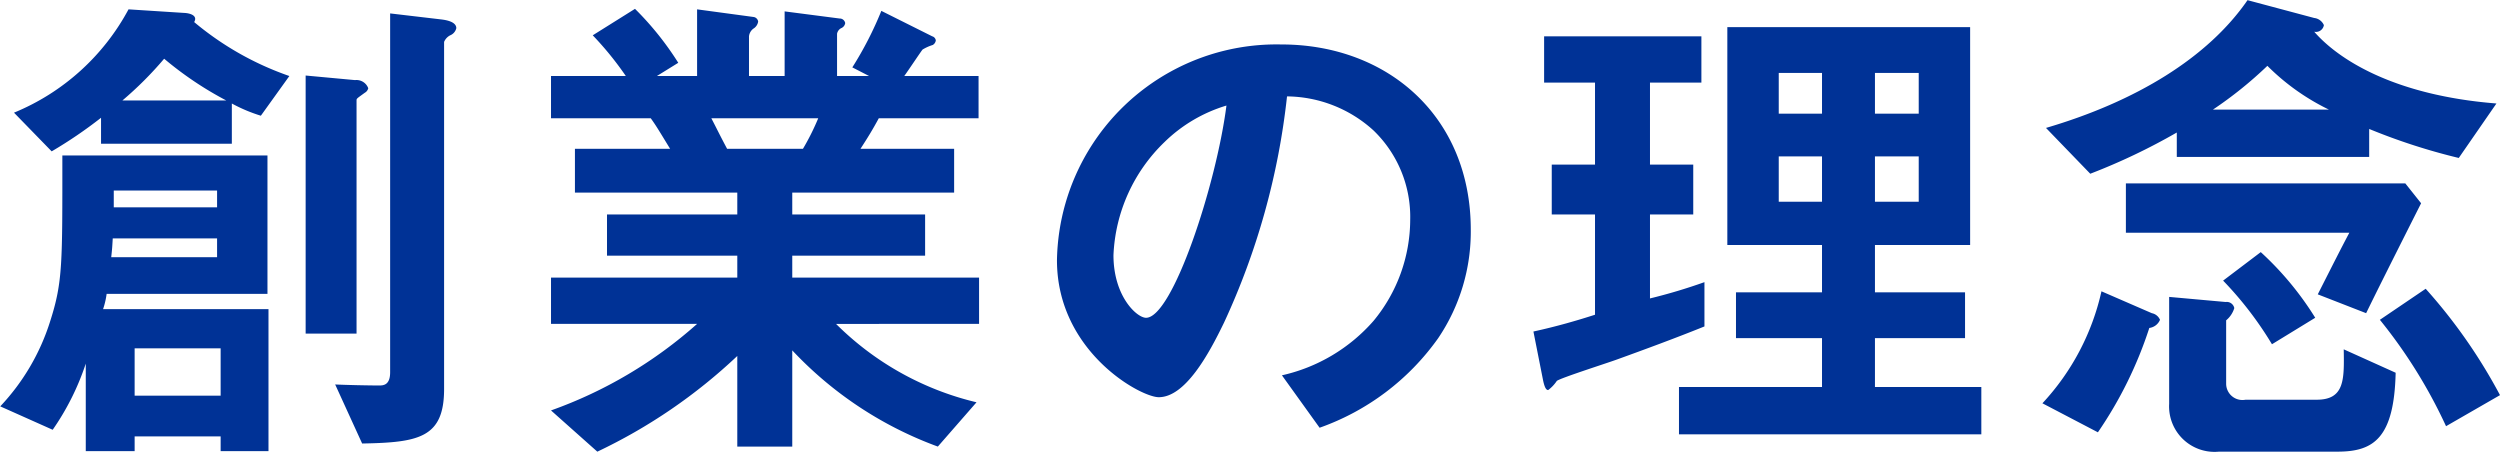 <svg height="26.625" viewBox="0 0 147.344 26.625" width="147.344" xmlns="http://www.w3.org/2000/svg"><path d="m140.949 738.59v-8.37h-9.749a4.778 4.778 0 0 0 .21-.9h9.479v-8.159h-12.089c0 6.389.03 7.439-.72 9.779a12.936 12.936 0 0 1 -2.94 5.01l3.09 1.38a15.09 15.09 0 0 0 1.95-3.9v5.16h2.88v-.87h5.069v.87zm-3.03-14.369h-6.089v-.99h6.089zm0 2.939h-6.239c.06-.54.06-.6.09-1.11h6.149zm8.91-9.959a.74.74 0 0 0 -.78-.48l-2.91-.27v15.209h3v-13.739c0-.12.03-.12.48-.45a.42.42 0 0 0 .21-.271zm-8.7 18.119h-5.069v-2.79h5.069zm4.05-18.839a17.807 17.807 0 0 1 -5.61-3.18.426.426 0 0 0 .06-.18c0-.33-.6-.36-.659-.36l-3.27-.21a13.469 13.469 0 0 1 -6.75 6.09l2.22 2.28a26.436 26.436 0 0 0 2.91-1.98v1.53h7.709v-2.371a9.208 9.208 0 0 0 1.71.72zm-3.72 1.44h-6.119a21.068 21.068 0 0 0 2.46-2.46 20.463 20.463 0 0 0 3.659 2.46zm13.56-4.26c0-.39-.63-.48-.84-.51l-3.06-.36v21.149c0 .78-.42.78-.66.78-.63 0-1.98-.03-2.58-.06l1.59 3.48c3.33-.06 4.83-.33 4.83-3.21v-20.459a.762.762 0 0 1 .36-.39.6.6 0 0 0 .36-.42zm30.81 17.429v-2.73h-11.01v-1.29h7.83v-2.429h-7.83v-1.29h9.54v-2.58h-5.52c.39-.6.69-1.08 1.08-1.8h5.88v-2.49h-4.38c.18-.24 1.02-1.5 1.08-1.56a2.645 2.645 0 0 1 .6-.27.367.367 0 0 0 .18-.27.291.291 0 0 0 -.21-.24l-3-1.5a20.74 20.74 0 0 1 -1.71 3.33l.99.51h-1.89v-2.49a.464.464 0 0 1 .24-.33.382.382 0 0 0 .24-.3.326.326 0 0 0 -.33-.27l-3.24-.42v3.81h-2.1v-2.34a.643.643 0 0 1 .3-.48.587.587 0 0 0 .24-.39.317.317 0 0 0 -.27-.27l-3.329-.45v3.93h-2.37l1.26-.78a17.881 17.881 0 0 0 -2.55-3.18l-2.49 1.56a18.914 18.914 0 0 1 1.95 2.4h-4.41v2.49h5.88c.3.42.39.57 1.14 1.8h-5.61v2.58h9.569v1.29h-7.679v2.429h7.679v1.29h-10.979v2.73h8.61a26.1 26.1 0 0 1 -8.61 5.1l2.73 2.43a31.9 31.9 0 0 0 8.249-5.64v5.34h3.24v-5.67a22.228 22.228 0 0 0 8.58 5.67l2.28-2.61a17.44 17.44 0 0 1 -8.28-4.62zm-9.48-12.119a14.379 14.379 0 0 1 -.9 1.8h-4.47c-.509-.96-.539-1.05-.929-1.8h6.3zm38.46 6.569c0-6.689-4.92-10.919-11.16-10.919a12.939 12.939 0 0 0 -13.229 12.719c0 5.37 4.92 8.07 6 8.07 1.56 0 2.94-2.52 3.839-4.38a42.594 42.594 0 0 0 3.72-13.349 7.675 7.675 0 0 1 5.1 2.01 7.072 7.072 0 0 1 2.16 5.249 9.386 9.386 0 0 1 -2.16 5.97 10.1 10.1 0 0 1 -5.4 3.21l2.22 3.09a14.483 14.483 0 0 0 6.99-5.28 11.209 11.209 0 0 0 1.92-6.39zm-14.4-7.319c-.6 4.68-3.179 12.509-4.739 12.509-.54 0-1.92-1.26-1.92-3.69a9.823 9.823 0 0 1 3-6.659 8.861 8.861 0 0 1 3.659-2.16zm44.491 19.379v-2.79h-6.27v-2.88h5.31v-2.7h-5.31v-2.79h5.61v-12.84h-14.31v12.84h5.58v2.79h-5.07v2.7h5.07v2.88h-8.43v2.79zm-3.69-18.9h-2.58v-2.4h2.58zm0 5.19h-2.58v-2.67h2.58zm-5.7-5.19h-2.55v-2.4h2.55zm0 5.19h-2.55v-2.67h2.55zm-6.929 7.349v-2.61a32.3 32.3 0 0 1 -3.21.96v-4.949h2.55v-2.94h-2.55v-4.83h3.03v-2.73h-9.27v2.73h3v4.83h-2.55v2.94h2.55v5.909c-1.02.33-2.25.69-3.63.99l.57 2.88c.09.42.18.57.3.57a2.184 2.184 0 0 0 .51-.54c.24-.18 2.97-1.05 3.54-1.26 1.739-.629 3.449-1.259 5.159-1.949zm46.678-13.139c-6.06-.48-9.33-2.61-10.74-4.23a.473.473 0 0 0 .57-.39.71.71 0 0 0 -.57-.42l-3.93-1.05c-2.339 3.39-6.569 5.97-11.879 7.53l2.61 2.7a36.4 36.4 0 0 0 5.1-2.43v1.44h11.339v-1.65a36.053 36.053 0 0 0 5.28 1.71zm-9.87.36h-6.839a23.611 23.611 0 0 0 3.209-2.58 13.348 13.348 0 0 0 3.63 2.581zm10.08 16.829a31.577 31.577 0 0 0 -4.38-6.27l-2.7 1.83a29.69 29.69 0 0 1 3.9 6.27zm-4.65-11.309-.93-1.17h-16.469v2.909h13.169c-.54 1.02-.87 1.68-1.86 3.63l2.85 1.11c.63-1.289 1.41-2.849 3.24-6.478zm-6.24 6.749a18.335 18.335 0 0 0 -3.21-3.87l-2.219 1.68a20.88 20.88 0 0 1 2.879 3.75zm4.74 3.24-3.06-1.38c.03 1.77.06 2.97-1.59 2.97h-4.2a.961.961 0 0 1 -1.14-.93v-3.75a1.5 1.5 0 0 0 .48-.72.454.454 0 0 0 -.51-.36l-3.329-.3v6.3a2.679 2.679 0 0 0 2.94 2.82h6.99c2.129.001 3.329-.809 3.419-4.649zm-13.889-3.12a.659.659 0 0 0 -.48-.39l-2.97-1.29a14.226 14.226 0 0 1 -3.48 6.6l3.27 1.71a23.84 23.84 0 0 0 3.03-6.15.79.79 0 0 0 .63-.479z" fill="#003296" fill-rule="evenodd" transform="translate(-125.125 -712)"/></svg>